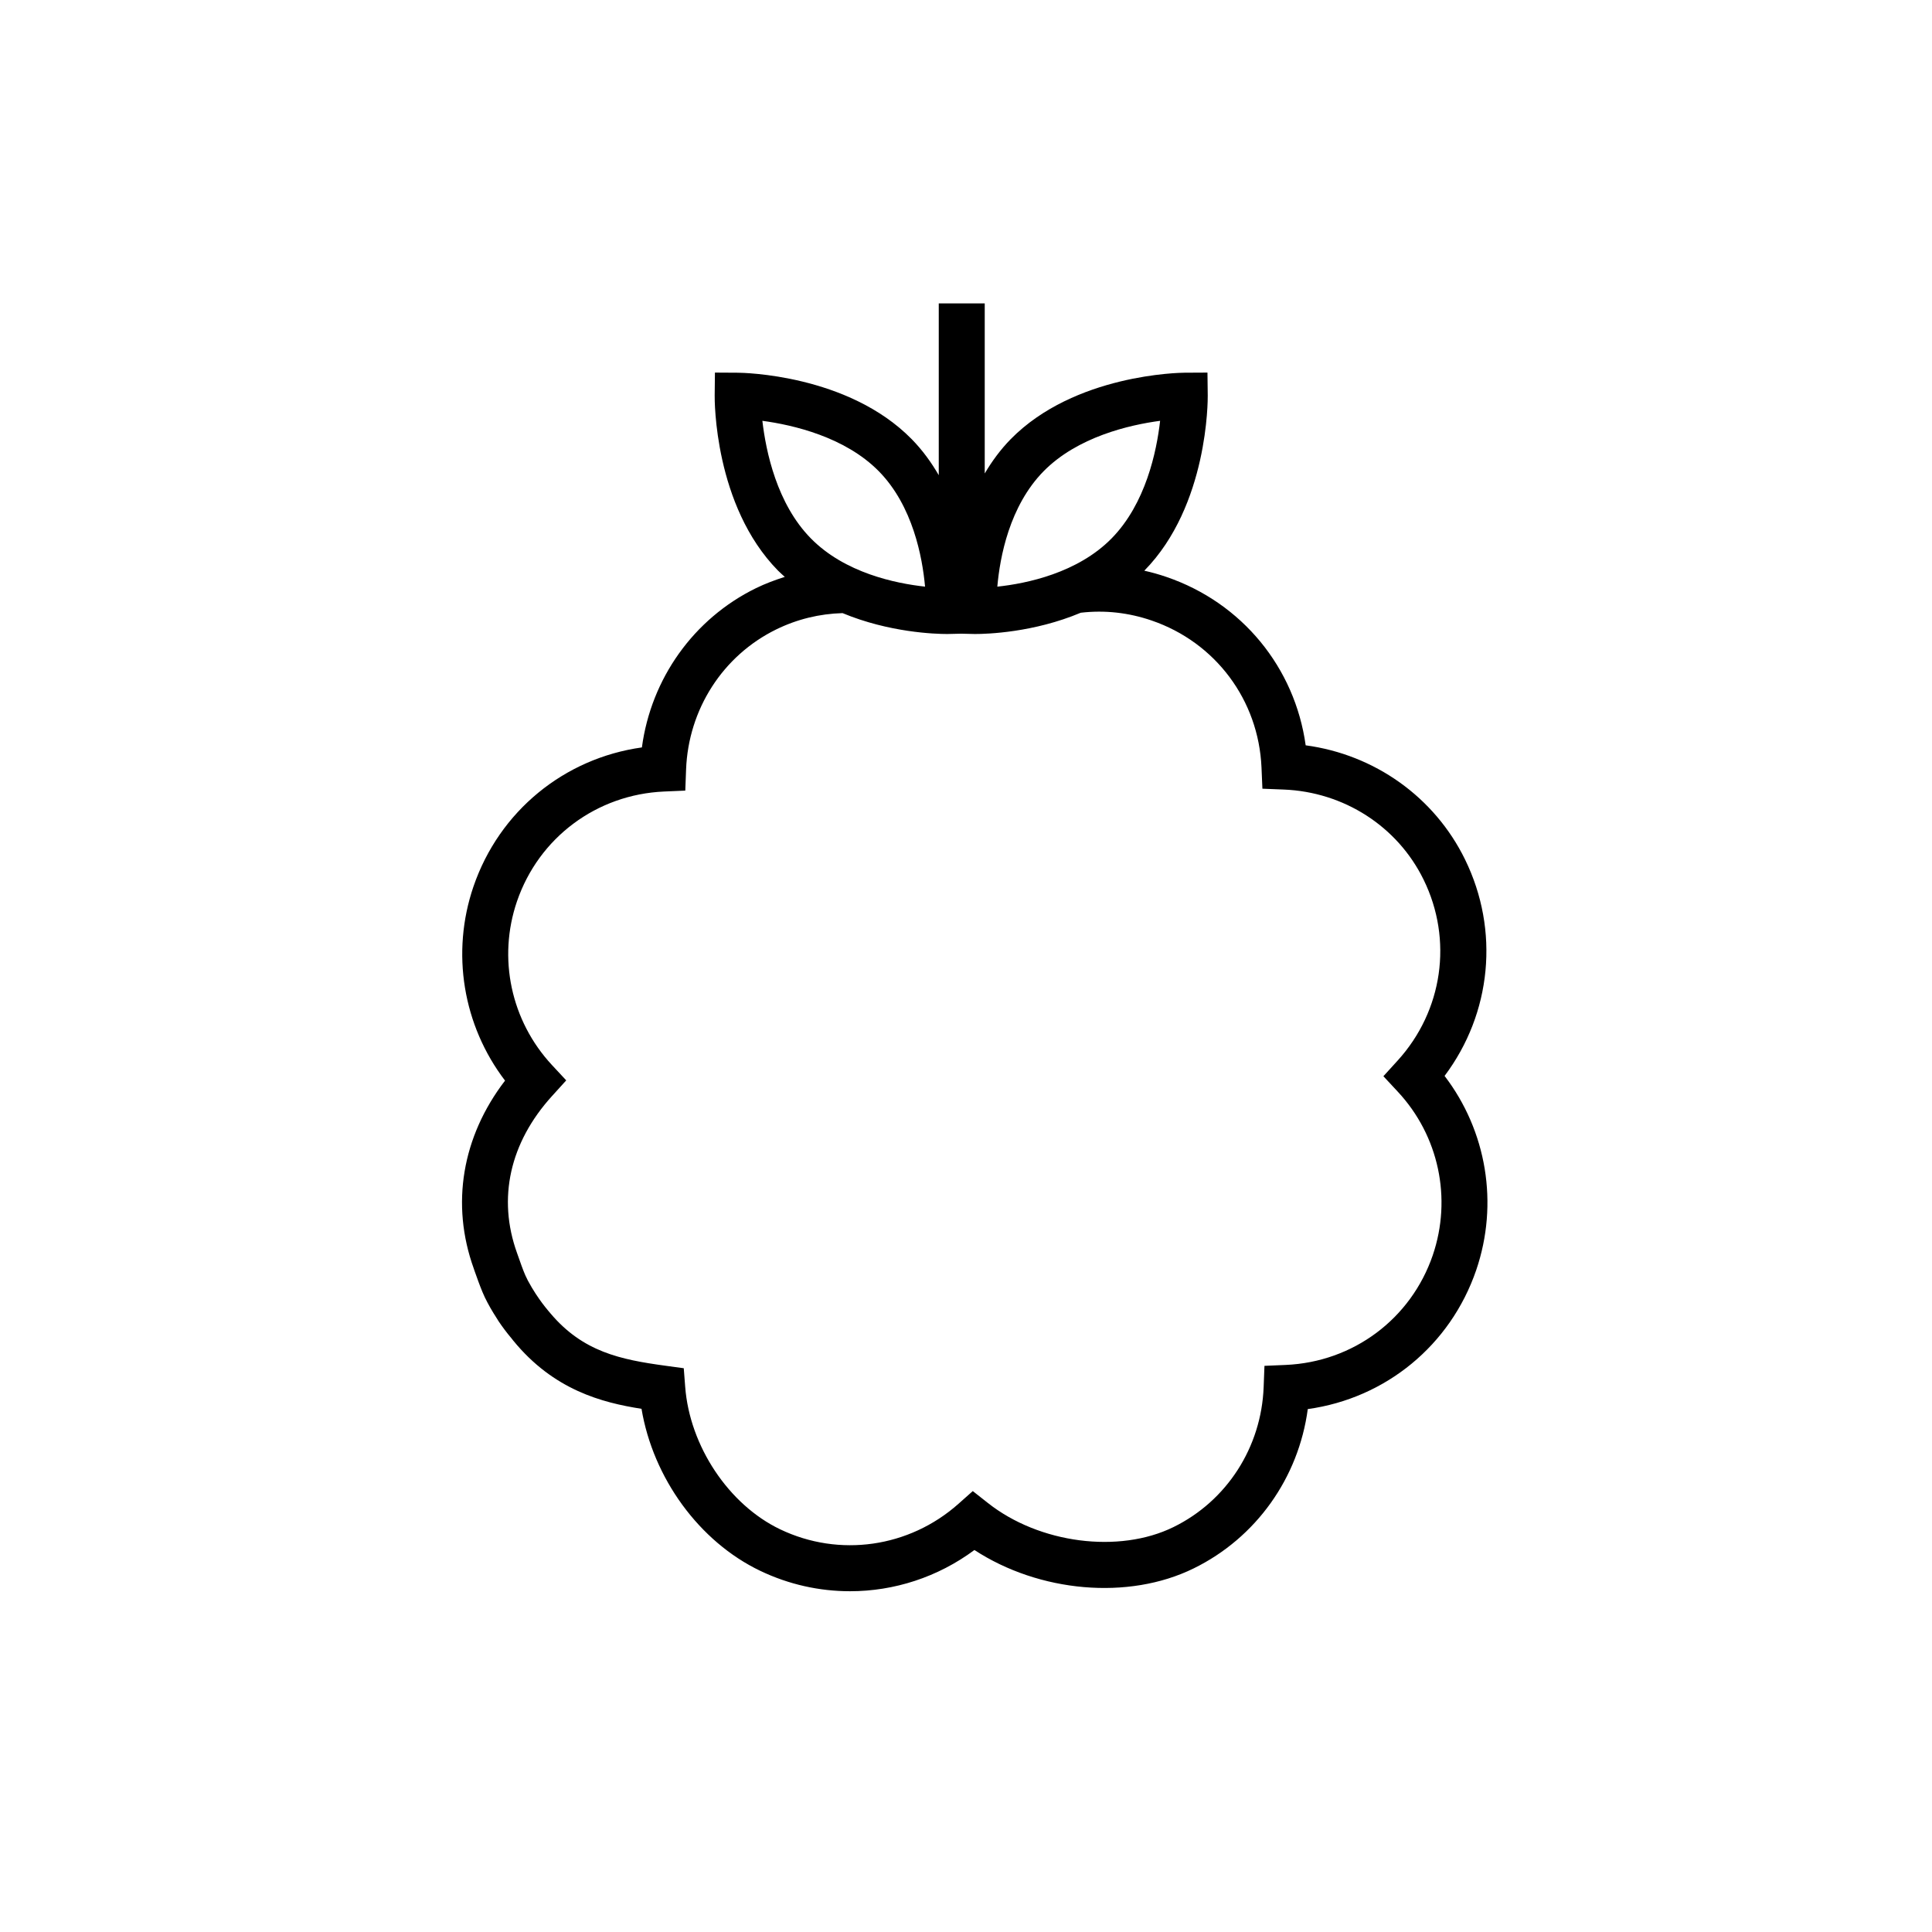 <?xml version="1.0" encoding="UTF-8"?>
<!-- Uploaded to: ICON Repo, www.svgrepo.com, Generator: ICON Repo Mixer Tools -->
<svg fill="#000000" width="800px" height="800px" version="1.1" viewBox="144 144 512 512" xmlns="http://www.w3.org/2000/svg">
 <path d="m532.24 371.75c-8.102-16.547-23.973-27.781-42.223-30.234-2.852-20.586-16.867-37.766-36.84-44.602-1.961-0.676-3.934-1.234-5.926-1.676 0.02-0.016 0.035-0.031 0.047-0.047 16.898-17.234 16.781-45.211 16.766-46.395l-0.074-6.055-6.051 0.031c-1.184 0.004-29.156 0.379-46.094 17.609-2.75 2.812-4.988 5.894-6.879 9.09v-45.062h-12.184v45.527c-1.941-3.352-4.281-6.609-7.176-9.562-16.922-17.219-44.898-17.594-46.078-17.598l-6.062-0.035-0.066 6.055c-0.02 1.184-0.137 29.16 16.75 46.387 0.59 0.605 1.219 1.137 1.828 1.699-2.602 0.828-5.148 1.773-7.644 2.992-16.539 8.105-27.781 23.977-30.223 42.199-20.605 2.883-37.785 16.883-44.633 36.855-6.012 17.582-2.777 36.84 8.363 51.445-11.395 14.867-14.426 32.77-8.289 49.801l0.246 0.727c0.57 1.605 1.359 3.824 2.055 5.481l0.629 1.422c0.953 1.969 2.031 3.809 3.195 5.602l0.441 0.715c1.02 1.508 2.082 2.953 3.527 4.672l0.352 0.453c10.742 13.156 23.574 16.469 34.012 18.105 3.074 18.34 15.266 35.191 31.477 42.941 7.594 3.633 15.707 5.402 23.781 5.402 11.684 0 23.262-3.719 32.965-10.926 17.156 11.203 40.809 13.383 58.105 4.875 16.551-8.113 27.797-23.988 30.238-42.219 20.609-2.856 37.801-16.863 44.641-36.844 6.004-17.617 2.766-36.855-8.387-51.449 12.445-16.582 14.645-38.551 5.41-57.383zm-111.7-102.84c8.992-9.152 22.797-12.309 30.902-13.391-0.922 8.113-3.812 21.938-12.836 31.141-9.02 9.195-22.523 11.977-30.305 12.809 0.68-7.816 3.203-21.332 12.238-30.559zm-74.504-13.391c8.102 1.094 21.891 4.246 30.879 13.383 8.984 9.164 11.527 22.73 12.234 30.562-7.785-0.848-21.289-3.621-30.289-12.812-8.98-9.141-11.883-22.992-12.824-31.133zm177.67 221.11c-5.785 16.902-21.098 28.324-39.004 29.094l-5.606 0.238-0.215 5.617c-0.598 15.957-9.758 30.184-23.891 37.109-14.461 7.106-35.605 4.359-49.188-6.383l-4.004-3.152-3.816 3.391c-13.047 11.586-31.559 14.234-47.223 6.746-13.629-6.516-23.988-22.047-25.176-37.781l-0.379-4.914-4.871-0.664c-11.965-1.629-21.836-3.707-30.406-13.82l-0.637-0.754c-1.082-1.285-2.098-2.625-3.356-4.543-0.68-1.055-1.336-2.125-2.055-3.477l-0.648-1.344c-0.613-1.359-1.387-3.606-1.926-5.133l-0.277-0.785c-5.231-14.496-1.934-29.281 9.273-41.621l3.758-4.144-3.805-4.09c-10.848-11.699-14.391-28.305-9.25-43.348 5.789-16.898 21.098-28.328 39.004-29.113l5.602-0.242 0.211-5.606c0.605-15.961 9.754-30.172 23.871-37.102 5.551-2.719 11.473-4.156 17.598-4.328 12.391 5.148 24.551 5.535 27.75 5.535l3.672-0.086 3.672 0.086c3.223 0 15.539-0.383 28.023-5.637 6.344-0.746 12.688-0.031 18.801 2.066 16.906 5.789 28.336 21.078 29.105 38.961l0.238 5.606 5.606 0.223c15.984 0.613 30.207 9.766 37.109 23.875 7.824 15.941 5.117 34.762-6.883 47.957l-3.769 4.141 3.812 4.098c10.867 11.652 14.406 28.258 9.277 43.324z"/>
</svg>